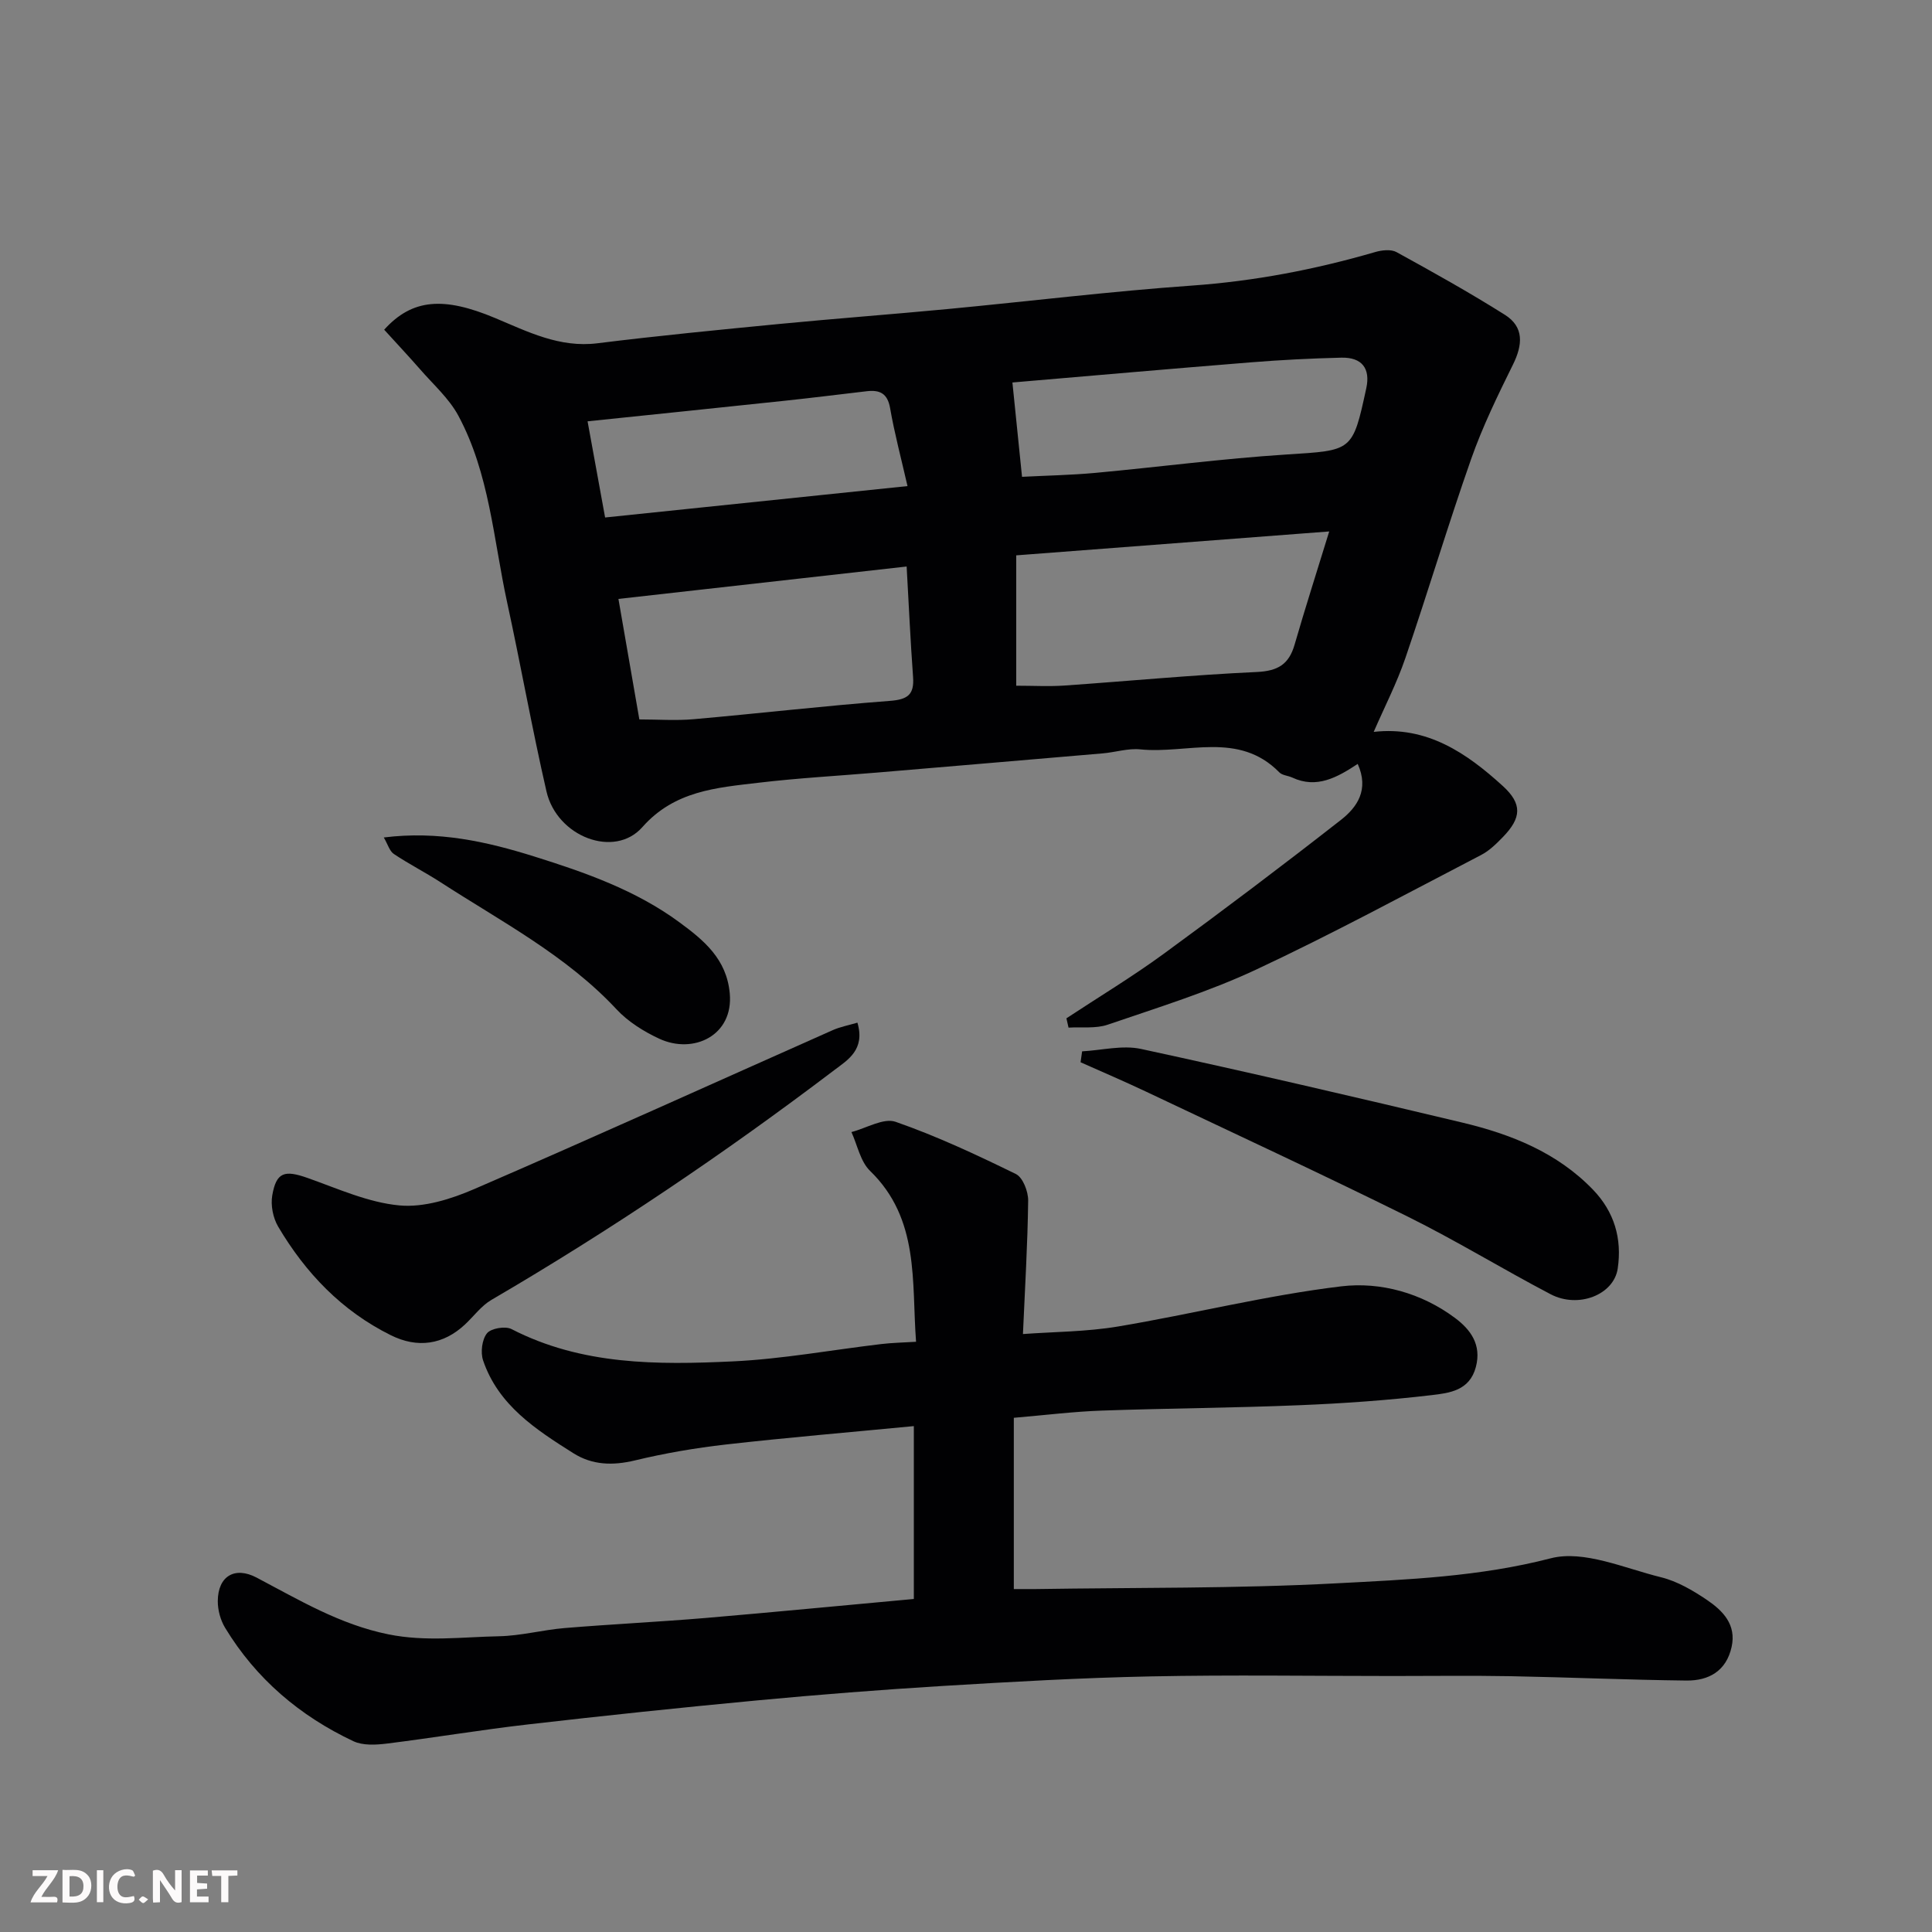 <svg enable-background="new 0 0 400 400" viewBox="0 0 400 400" xmlns="http://www.w3.org/2000/svg"><rect x="0" y="0" width="400" height="400" fill="#808080" stroke="none"/><path d="m79.54 68.26c5.82-6.44 12.35-6.87 22.98-2.41 6.76 2.83 13.34 6.2 21.18 5.22 12.53-1.56 25.11-2.78 37.68-4 11.61-1.12 23.25-1.99 34.87-3.09 16.83-1.6 33.63-3.66 50.49-4.85 12.97-.92 25.56-3.33 37.99-6.95 1.38-.4 3.27-.61 4.41.02 7.57 4.16 15.12 8.37 22.42 12.97 4.02 2.53 3.7 6.23 1.69 10.3-3.16 6.4-6.31 12.86-8.67 19.58-4.79 13.64-8.93 27.51-13.61 41.19-1.79 5.23-4.35 10.19-6.56 15.29 11.03-1.25 19.23 4.37 26.74 11.21 4.05 3.7 3.86 6.58.04 10.53-1.36 1.4-2.83 2.86-4.53 3.74-15.5 8.05-30.88 16.39-46.69 23.78-9.84 4.59-20.32 7.83-30.63 11.36-2.48.85-5.4.44-8.11.61-.15-.64-.29-1.29-.44-1.93 6.7-4.42 13.59-8.57 20.07-13.3 12.4-9.06 24.67-18.32 36.77-27.78 3.35-2.62 5.87-6.24 3.47-11.59-4.24 2.79-8.48 5.19-13.54 2.83-.88-.41-2.07-.45-2.69-1.08-8.44-8.61-19.11-3.77-28.78-4.76-2.54-.26-5.19.61-7.8.83-15.56 1.34-31.12 2.65-46.68 3.97-8.2.69-16.42 1.14-24.58 2.11-8.71 1.03-17.39 1.66-24.04 9.19-5.78 6.55-17.69 2-19.85-7.4-2.99-13.01-5.32-26.17-8.16-39.21-2.82-13-3.64-26.58-10.08-38.57-1.93-3.59-5.21-6.48-7.94-9.63-2.45-2.8-4.99-5.5-7.42-8.18zm195.66 41.77c-22.19 1.7-43.58 3.33-64.8 4.95v26.99c3.56 0 6.74.18 9.89-.03 13.3-.92 26.59-2.2 39.9-2.81 4.39-.2 6.67-1.58 7.85-5.69 2.2-7.63 4.64-15.2 7.16-23.41zm-87.49 7.26c-20.13 2.26-39.89 4.48-59.67 6.71 1.56 9.01 3 17.32 4.33 24.95 3.85 0 7.59.28 11.27-.05 13.54-1.19 27.05-2.77 40.6-3.79 3.68-.28 5.07-1.28 4.8-4.95-.55-7.55-.89-15.11-1.33-22.87zm21.9-38.1c.68 6.64 1.33 13.07 1.99 19.53 5.01-.26 10.08-.35 15.12-.81 13.21-1.22 26.39-2.96 39.62-3.81 13.66-.88 13.68-.52 16.54-13.75.87-4.05-.89-6.4-5.17-6.3-6.26.15-12.52.47-18.75.97-16.7 1.34-33.38 2.81-49.35 4.17zm-84.33 27.95c20.9-2.17 41.22-4.28 62.61-6.5-1.32-5.77-2.7-10.93-3.61-16.17-.54-3.07-2.18-3.78-4.83-3.47-5.69.66-11.38 1.38-17.07 1.98-13.34 1.42-26.68 2.79-40.73 4.25 1.22 6.72 2.38 13.05 3.63 19.91z" fill="#010103"/><path d="m189.2 331.05c0-12.54 0-24.17 0-35.79-13.5 1.3-26.23 2.37-38.92 3.81-6.32.72-12.63 1.8-18.81 3.29-4.61 1.11-8.84.99-12.78-1.5-7.75-4.89-15.52-9.92-18.67-19.2-.56-1.66-.24-4.31.8-5.61.83-1.04 3.79-1.54 5.08-.88 14.55 7.5 30.23 7.42 45.84 6.69 10.28-.49 20.49-2.38 30.74-3.59 2.28-.27 4.6-.31 7.18-.47-.94-12.5.77-25.4-9.53-35.39-2-1.94-2.61-5.32-3.85-8.03 3.08-.79 6.65-2.99 9.15-2.12 8.53 2.97 16.77 6.83 24.9 10.81 1.44.71 2.56 3.61 2.54 5.49-.11 9.02-.66 18.03-1.08 27.64 6.33-.47 13.12-.46 19.73-1.57 15.43-2.59 30.69-6.45 46.19-8.31 8.11-.97 16.61 1.38 23.55 6.56 3.18 2.38 5.53 5.5 4.3 10.15-1.29 4.9-5.5 5.38-9.1 5.81-9.15 1.08-18.37 1.73-27.58 2.1-13.59.56-27.2.63-40.8 1.11-5.76.2-11.51.92-18.18 1.49v35.46c1 0 2.75.02 4.49 0 20.77-.33 41.57-.09 62.29-1.19 14.82-.78 29.66-1.37 44.38-5.18 6.83-1.77 15.26 2.06 22.82 3.92 3.38.83 6.63 2.74 9.56 4.72 3.26 2.22 6.1 5.09 5.07 9.72-1.11 5-4.75 7-9.36 6.95-12.1-.14-24.2-.67-36.31-.9-8.16-.15-16.33-.04-24.5-.04-16.69 0-33.38-.26-50.06.08-14.38.29-28.75 1.11-43.11 1.98-12.82.78-25.63 1.79-38.41 2.99-15.85 1.49-31.69 3.16-47.5 4.98-9.74 1.12-19.43 2.75-29.17 3.96-2.27.28-4.96.43-6.92-.49-11.08-5.22-20.15-12.91-26.55-23.46-.97-1.59-1.54-3.69-1.53-5.55.03-5.18 3.52-7.24 8.03-4.87 8.78 4.62 17.22 9.71 27.28 11.75 7.75 1.57 15.28.55 22.89.4 4.55-.09 9.07-1.32 13.63-1.7 9.69-.8 19.41-1.27 29.1-2.08 14.2-1.21 28.4-2.59 43.18-3.94z" fill="#010103"/><path d="m177.52 211.73c1.66 5.61-2.04 7.74-4.73 9.78-22.75 17.26-46.38 33.21-71.05 47.62-2.09 1.22-3.64 3.38-5.46 5.08-4.51 4.22-9.84 4.98-15.37 2.23-10.14-5.03-17.64-12.87-23.32-22.48-1.07-1.81-1.58-4.43-1.22-6.48.84-4.83 2.55-5.28 7.33-3.59 6.25 2.21 12.54 5.08 19 5.68 5.05.47 10.71-1.32 15.54-3.41 24.82-10.74 49.45-21.9 74.17-32.88 1.56-.69 3.28-1.01 5.11-1.55z" fill="#010103"/><path d="m224.04 217.67c4.07-.22 8.34-1.33 12.19-.5 22.23 4.81 44.4 9.97 66.53 15.25 10.09 2.41 19.64 6.19 27.07 13.91 4.41 4.59 6.02 10.14 5.1 16.32-.8 5.41-8.13 8.32-13.89 5.31-9.96-5.22-19.57-11.12-29.65-16.11-17.93-8.87-36.08-17.29-54.16-25.86-4.46-2.11-9-4.05-13.51-6.06.11-.76.21-1.51.32-2.26z" fill="#010103"/><path d="m79.46 173.39c11.28-1.41 21.3.85 31.16 3.94 10.57 3.31 21.03 6.98 30.07 13.64 5.04 3.71 9.75 7.57 10.4 14.7.8 8.71-7.51 12.69-14.63 9.37-3.2-1.49-6.43-3.51-8.81-6.07-10.46-11.21-23.9-18.18-36.5-26.35-3.14-2.03-6.5-3.73-9.6-5.81-.89-.58-1.24-1.97-2.09-3.42z" fill="#010103"/><g fill="#fcfafa"><path d="m37.59 393.81c-.92.31-1.52.05-2-.78-.7-1.2-1.52-2.34-2.47-3.78v4.59c-.55.03-.95.05-1.41.07-.03-.37-.06-.64-.06-.91 0-1.91 0-3.81 0-5.7 1.13-.41 1.77-.03 2.29.91.62 1.11 1.38 2.14 2.31 3.19v-4.2h1.35v6.61z"/><path d="m12.94 393.88v-6.75c1.9.19 3.93-.54 5.37 1.29.8 1.01.78 2.88.03 3.97-1.37 1.97-3.4 1.51-5.4 1.49m1.45-1.22c2.04.12 2.92-.58 2.89-2.21-.03-1.51-.98-2.19-2.89-2z"/><path d="m11.81 393.87h-5.49c.68-2.18 2.47-3.48 3.51-5.45h-3.08v-1.21h5.29c-.71 2.13-2.44 3.48-3.47 5.51.86 0 1.63.04 2.39-.01.79-.05 1.14.21.85 1.16"/><path d="m39.33 393.86v-6.61h3.7v1.07h-2.22v1.52c.68.04 1.34.09 2.07.13v1.07c-.72.05-1.38.09-2.1.14v1.48h2.4v1.19h-3.84z"/><path d="m27.71 388.56c-1.15-.3-2.46-.61-3.1.64-.37.73-.41 1.93-.06 2.67.63 1.35 1.99.93 3.17.68.35.94-.01 1.32-.93 1.46-1.62.25-3.05-.27-3.76-1.48-.73-1.24-.6-3.03.31-4.17.88-1.11 2.71-1.7 4-1.16.32.13.44.74.65 1.12-.1.08-.19.16-.28.24"/><path d="m49.15 387.24v1.07c-.59.02-1.17.05-1.87.08v5.44h-1.48v-5.44h-1.85c-.05-.4-.08-.73-.13-1.15z"/><path d="m20.06 387.21h1.33v6.62h-1.33z"/><path d="m30.68 393.25c-.49.38-.8.79-1.05.76-.32-.05-.6-.45-.9-.7.26-.24.51-.64.8-.67.29-.04.62.3 1.15.61"/></g></svg>